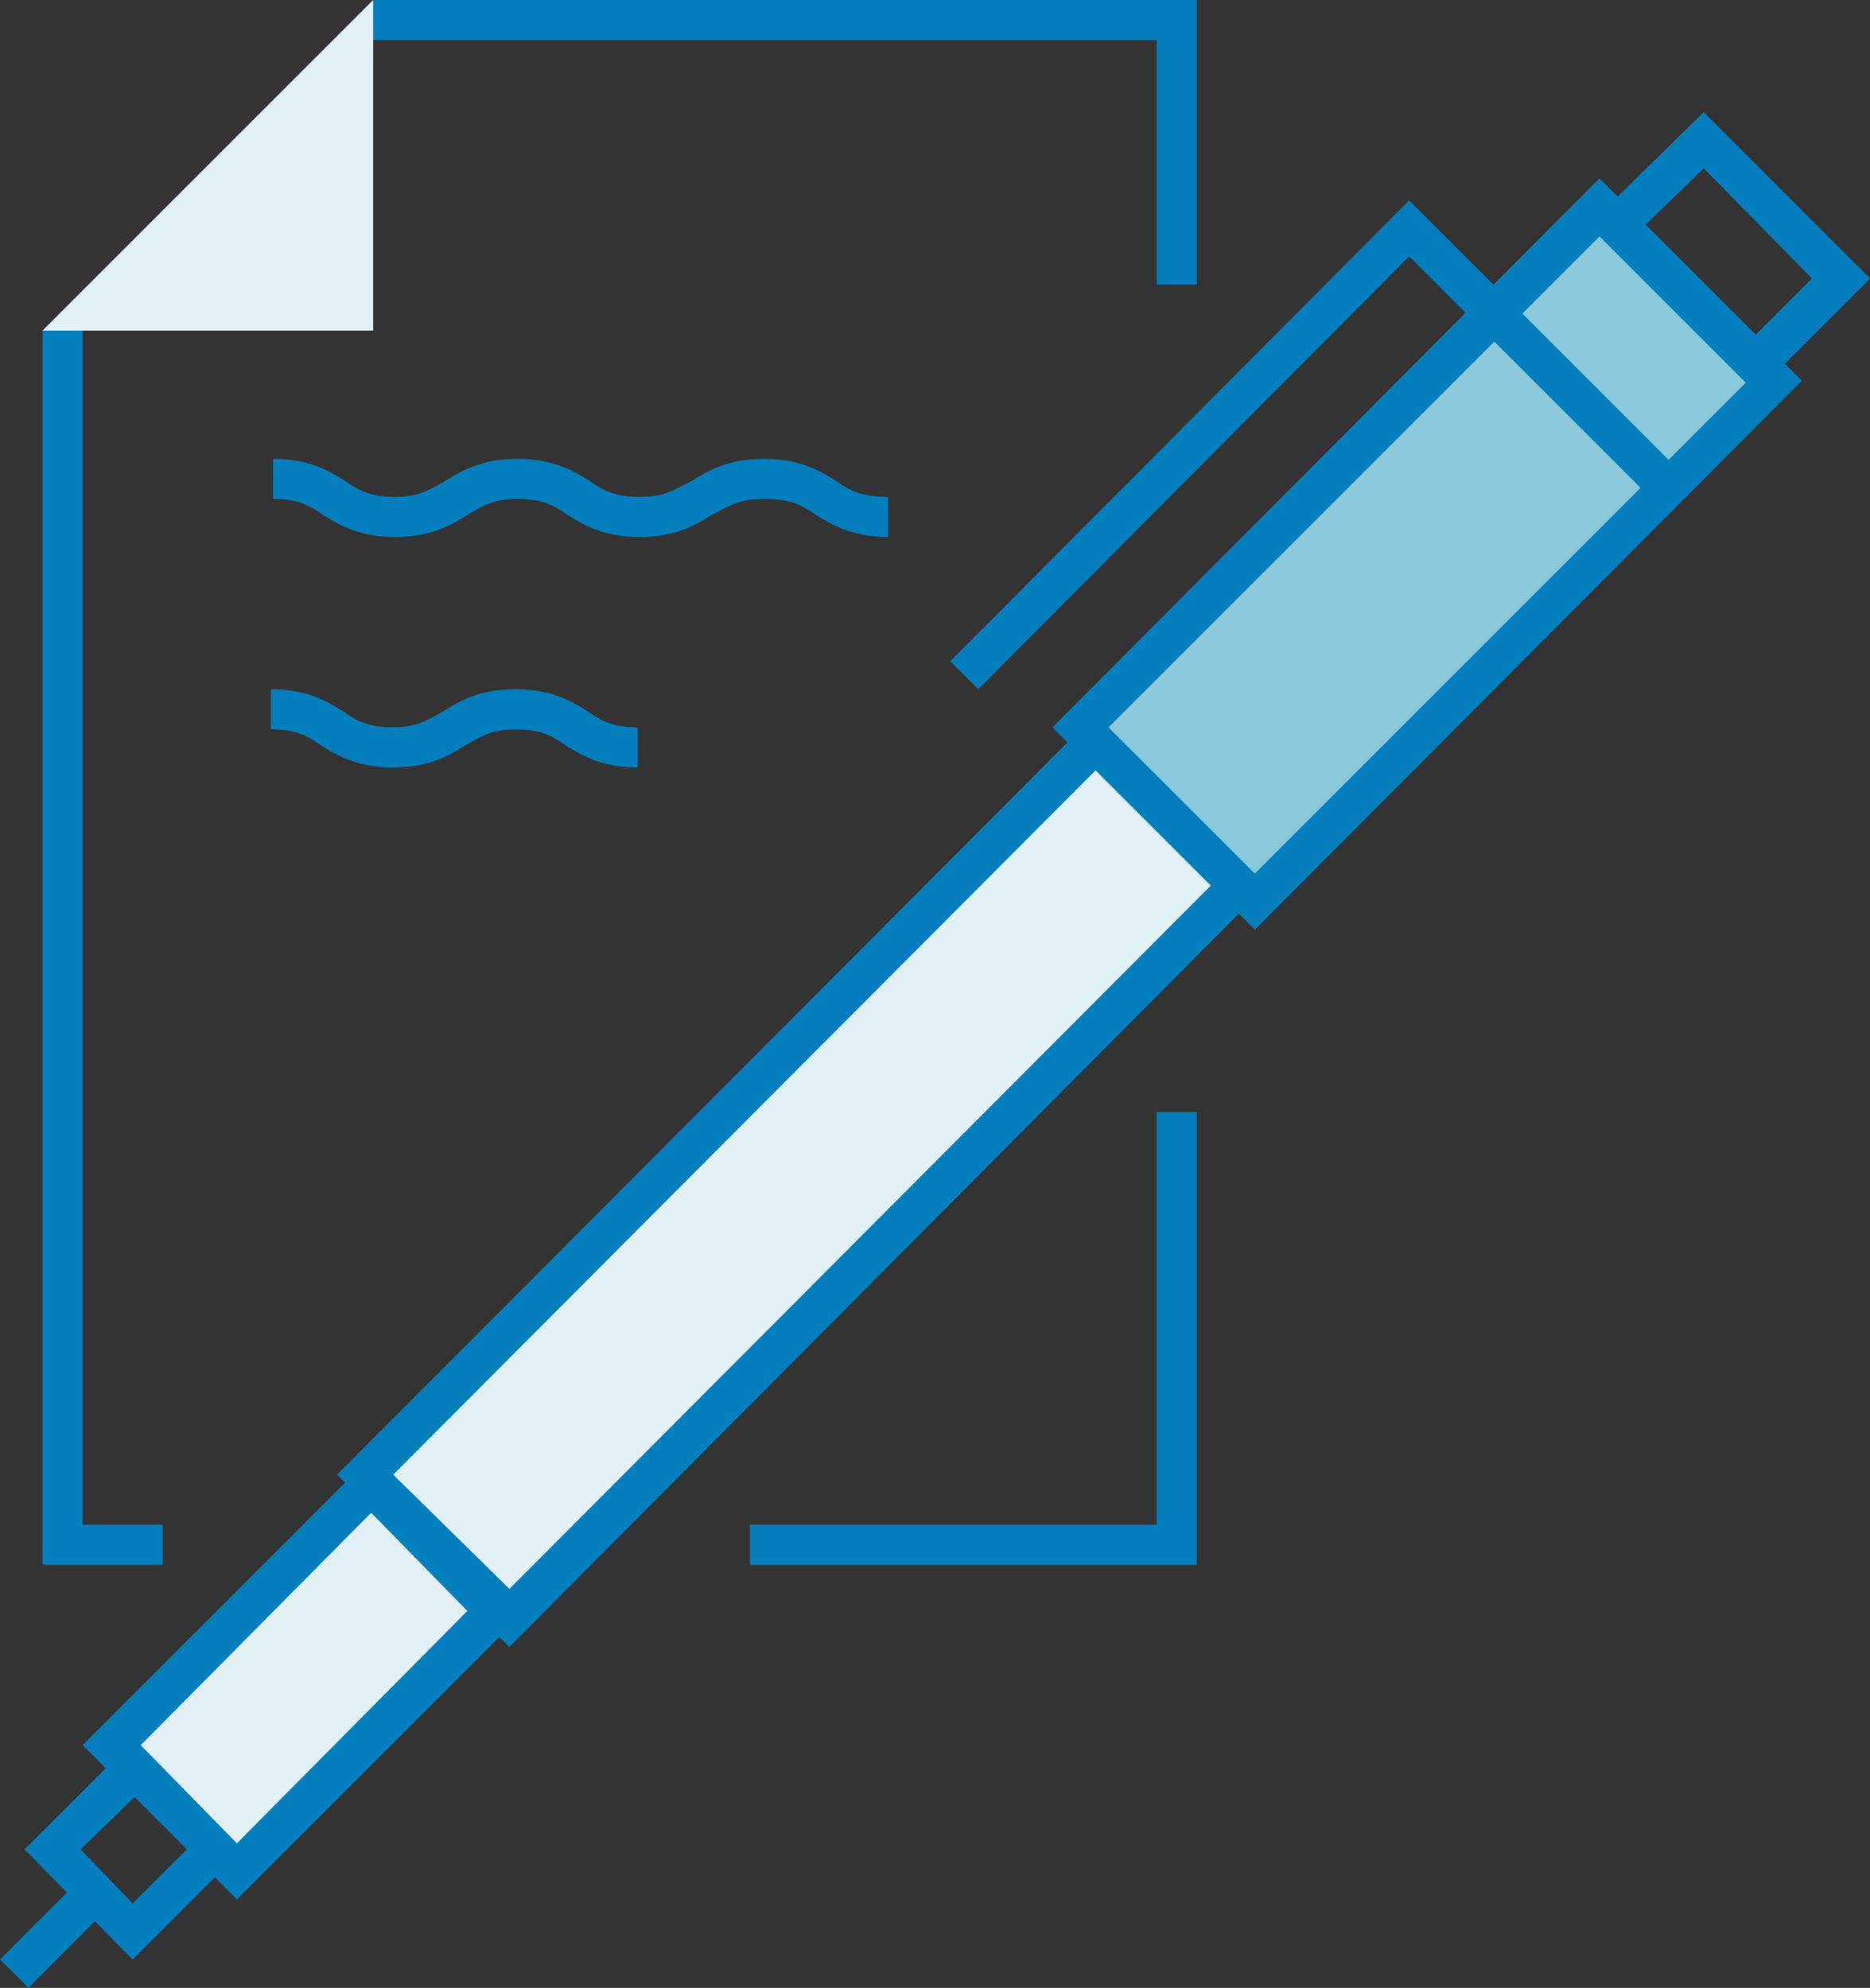 <?xml version="1.0" encoding="UTF-8"?><svg id="Capa_2" xmlns="http://www.w3.org/2000/svg" width="93.322" height="99.213" viewBox="0 0 93.322 99.213"><rect x="0" y="0" width="93.322" height="99.213" fill="#333333" stroke="none"/><g id="Icons"><polygon points="59.722 14.2 57.722 14.2 57.722 2 18.622 2 18.622 0 59.722 0 59.722 14.2" style="fill:#047ebc; stroke-width:0px;"/><polygon points="59.722 78.1 37.422 78.1 37.422 76.1 57.722 76.1 57.722 55.5 59.722 55.5 59.722 78.1" style="fill:#047ebc; stroke-width:0px;"/><polygon points="8.122 78.1 2.122 78.1 2.122 16.5 4.122 16.5 4.122 76.1 8.122 76.1 8.122 78.1" style="fill:#047ebc; stroke-width:0px;"/><polygon points="18.622 16.5 2.122 16.5 18.622 0 18.622 16.5" style="fill:#e2f1f6; stroke-width:0px;"/><rect x="-.261" y="95.171" width="6.6" height="2" transform="translate(-67.178 30.386) rotate(-45.057)" style="fill:#047ebc; stroke-width:0px;"/><polygon points="88.522 18.7 87.122 17.2 90.422 13.9 85.022 8.4 81.622 11.7 80.222 10.3 85.022 5.6 93.322 13.9 88.522 18.7" style="fill:#047ebc; stroke-width:0px;"/><polyline points="54.122 37.6 18.222 73.6 25.422 80.7 61.322 44.7" style="fill:#e2f1f6; stroke-width:0px;"/><polygon points="25.422 82.2 16.822 73.6 53.422 36.9 54.822 38.3 19.622 73.6 25.422 79.3 60.622 44 62.022 45.4 25.422 82.2" style="fill:#047ebc; stroke-width:0px;"/><polygon points="6.622 97.8 1.222 92.3 5.722 87.8 7.222 89.2 4.022 92.3 6.622 95 9.822 91.8 11.222 93.2 6.622 97.8" style="fill:#047ebc; stroke-width:0px;"/><polygon points="53.922 36.3 62.622 45 88.522 19 79.822 10.3 53.922 36.3" style="fill:#8ac9da; stroke-width:0px;"/><path d="m62.622,46.4l-10.1-10.1,27.3-27.4,10.1,10.1-27.3,27.4Zm-7.3-10.1l7.3,7.3,24.5-24.5-7.3-7.3-24.5,24.5Z" style="fill:#047ebc; stroke-width:0px;"/><polygon points="48.822 34.4 47.422 33 70.322 10 83.922 23.6 82.522 25 70.322 12.8 48.822 34.4" style="fill:#047ebc; stroke-width:0px;"/><polygon points="11.822 93.4 24.822 80.4 18.522 74.2 5.622 87.1 11.822 93.4" style="fill:#e2f1f6; stroke-width:0px;"/><path d="m11.822,94.8l-7.7-7.7,14.4-14.4,7.7,7.7-14.4,14.4Zm-4.8-7.7l4.8,4.9,11.5-11.6-4.8-4.9-11.5,11.6Z" style="fill:#047ebc; stroke-width:0px;"/><path d="m44.322,26.8c-1.8,0-2.8-.6-3.6-1.1-.7-.5-1.3-.8-2.6-.8s-1.8.4-2.6.8c-.8.5-1.8,1.1-3.6,1.1s-2.8-.6-3.6-1.1c-.7-.5-1.3-.8-2.5-.8-1.3,0-1.8.4-2.5.8-.8.5-1.8,1.1-3.6,1.1s-2.8-.6-3.6-1.1c-.7-.5-1.3-.8-2.5-.8v-2c1.8,0,2.8.6,3.6,1.1.7.5,1.3.8,2.5.8s1.8-.4,2.5-.8c.8-.5,1.8-1.1,3.6-1.1s2.8.6,3.6,1.1c.7.5,1.3.8,2.5.8,1.3,0,1.8-.4,2.6-.8.8-.5,1.8-1.1,3.6-1.1s2.8.6,3.6,1.1c.7.5,1.3.8,2.6.8v2Z" style="fill:#047ebc; stroke-width:0px;"/><path d="m31.822,38.3c-1.8,0-2.8-.6-3.6-1.1-.7-.5-1.3-.8-2.5-.8s-1.8.4-2.5.8c-.8.5-1.8,1.1-3.6,1.1s-2.8-.6-3.6-1.1c-.7-.5-1.3-.8-2.5-.8v-2c1.8,0,2.8.6,3.6,1.1.7.5,1.3.8,2.5.8s1.8-.4,2.5-.8c.8-.5,1.8-1.1,3.6-1.1s2.8.6,3.6,1.1c.7.5,1.3.8,2.5.8v2Z" style="fill:#047ebc; stroke-width:0px;"/></g></svg>